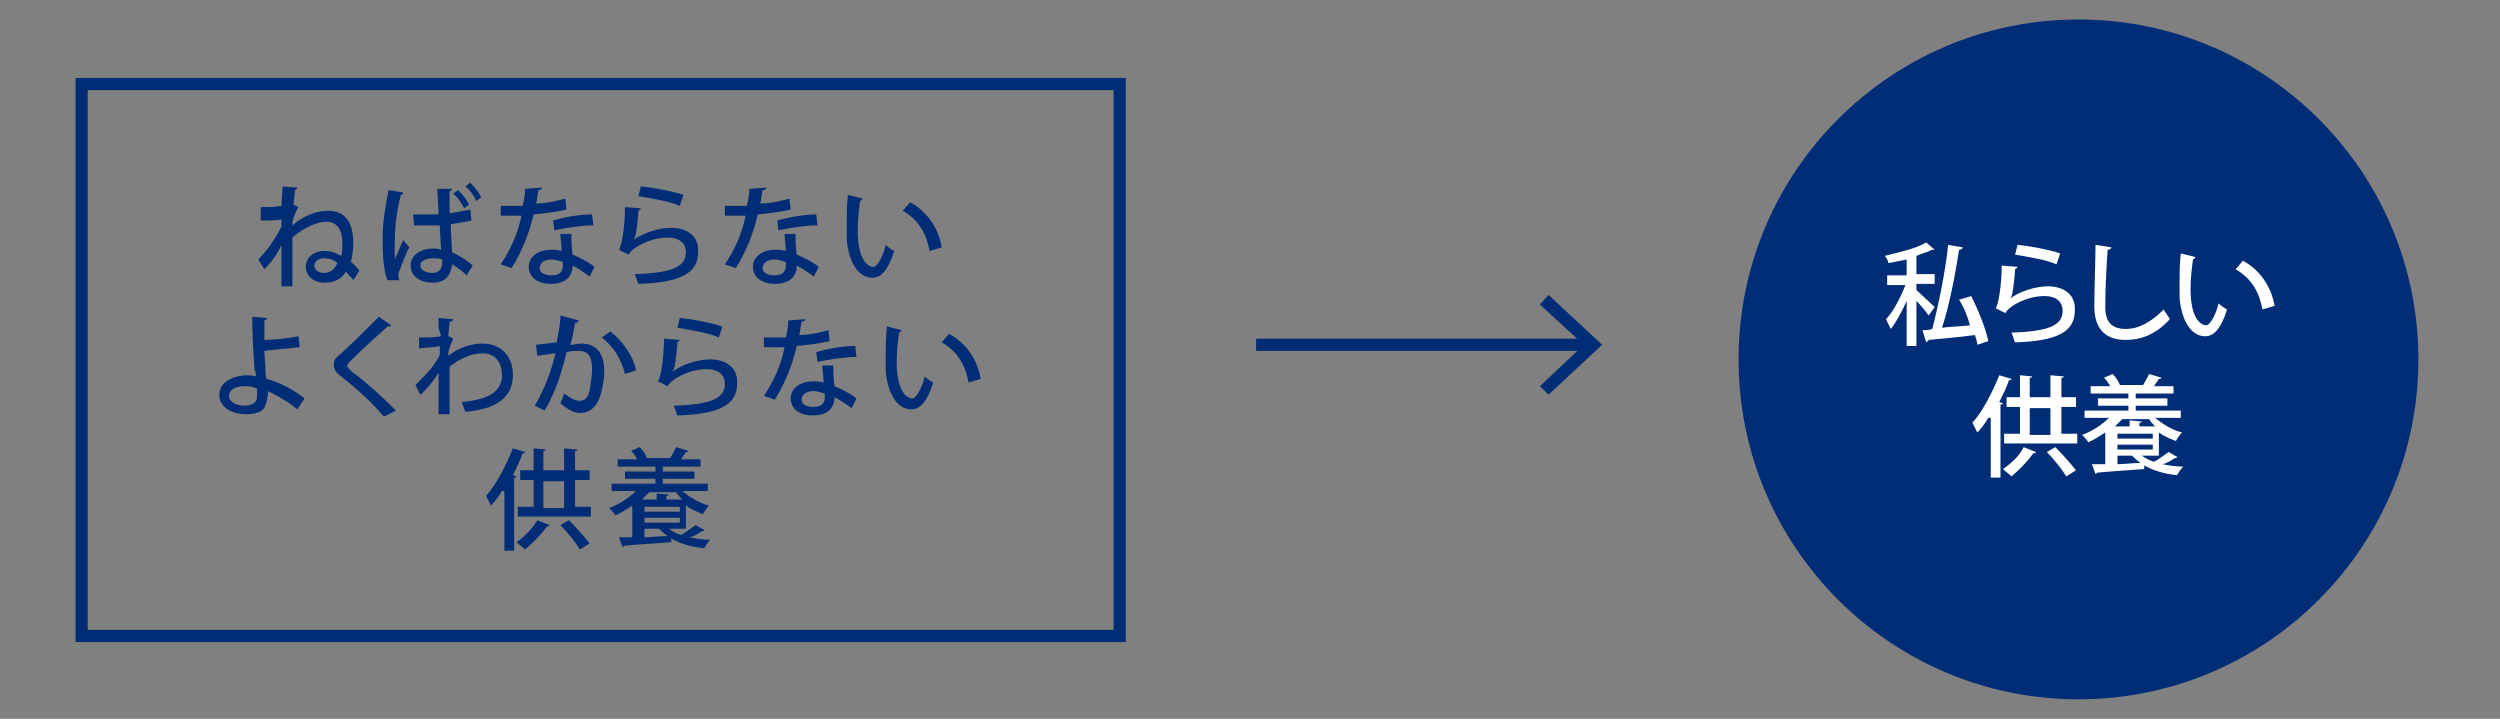 <?xml version="1.0" encoding="utf-8"?>
<!-- Generator: Adobe Illustrator 27.0.0, SVG Export Plug-In . SVG Version: 6.00 Build 0)  -->
<svg version="1.1" id="レイヤー_1" xmlns="http://www.w3.org/2000/svg" xmlns:xlink="http://www.w3.org/1999/xlink" x="0px"
	 y="0px" viewBox="0 0 205.2 59" style="enable-background:new 0 0 205.2 59;" xml:space="preserve">
<rect x="0" y="0" width="205.2" height="59" fill="#808080" stroke="none"/>
<style type="text/css">
	.st0{fill:#002D76;}
	.st1{fill:none;stroke:#002D76;stroke-miterlimit:10;}
	.st2{enable-background:new    ;}
	.st3{fill:#FFFFFF;}
</style>
<g>
	<circle class="st0" cx="170.6" cy="29.5" r="27.9"/>
	<rect x="6.7" y="6.9" class="st1" width="85.2" height="45.3"/>
	<g>
		<g>
			<line class="st1" x1="103.1" y1="28.3" x2="130.4" y2="28.3"/>
			<g>
				<polygon class="st0" points="127.1,32.4 126.4,31.7 130,28.3 126.4,25 127.1,24.2 131.5,28.3 				"/>
			</g>
		</g>
	</g>
	<g class="st2">
		<path class="st0" d="M21.4,17c0.6,0,1.2,0,1.7-0.1c0-0.2,0.1-1.5,0.1-1.6l1.2,0.1c0,0.1-0.1,0.2-0.2,0.2c0,0.4-0.1,0.8-0.1,1.2
			l0.4,0.2c-0.2,0.3-0.4,0.8-0.5,1.2c0,0.1,0,0.2,0,0.3c0.9-0.8,2-1.2,2.9-1.2c1.4,0,2.1,0.9,2.1,2.7c0,0.5-0.1,1.1-0.2,1.5
			c0.3,0.2,0.5,0.5,0.7,0.7l-0.5,0.8c-0.1-0.2-0.4-0.4-0.6-0.7c-0.4,0.6-0.9,0.9-1.8,0.9c-0.9,0-1.5-0.6-1.5-1.3
			c0-0.8,0.7-1.3,1.5-1.3c0.5,0,0.9,0.1,1.4,0.4c0.1-0.3,0.1-0.7,0.1-1c0-1.1-0.4-1.8-1.3-1.8c-0.8,0-1.9,0.5-2.8,1.3
			c0,0.6,0,3.4,0,4h-0.9c0-0.7,0-2.3,0-3.4h0c-0.2,0.5-0.7,1.3-1.4,2l-0.5-0.8c0.7-0.7,1.4-1.7,1.9-2.7c0-0.2,0-0.4,0-0.6
			c-0.3,0.1-0.9,0.1-1.7,0.1V17z M27.7,21.6c-0.3-0.3-0.7-0.4-1.1-0.4c-0.5,0-0.8,0.3-0.8,0.6c0,0.4,0.4,0.6,0.8,0.6
			C27.2,22.4,27.5,22,27.7,21.6z"/>
		<path class="st0" d="M31.8,23c-0.3-0.7-0.4-2.1-0.4-3.3c0-1.3,0.2-2.7,0.5-4.1l1.2,0.2c0,0.1-0.1,0.2-0.2,0.2
			c-0.5,1.9-0.5,3.5-0.5,4.2c0,0.5,0,0.9,0,1.1c0.2-0.4,0.5-1.2,0.7-1.6l0.5,0.6c-0.3,0.5-0.6,1.4-0.8,1.9c-0.1,0.2-0.1,0.3-0.1,0.4
			c0,0.1,0,0.3,0.1,0.4L31.8,23z M33.9,17.6c0.4,0,1.7,0,2.1,0c0-0.7-0.1-1.4-0.1-2.1l1.2,0c0,0.1-0.1,0.2-0.2,0.2
			c0,0.6,0,1.2,0,1.8c0.7-0.1,1.2-0.2,1.7-0.3l0.1,0.9c-0.4,0.1-1,0.2-1.7,0.3c0,0.9,0.1,1.8,0.1,2.3c0.6,0.3,1.3,0.7,1.7,1.1
			l-0.5,0.8c-0.3-0.3-0.8-0.7-1.2-0.9c-0.1,1-0.6,1.5-1.6,1.5c-1.1,0-1.8-0.6-1.8-1.4c0-0.9,0.9-1.4,1.8-1.4c0.2,0,0.5,0,0.7,0.1
			c0-0.5-0.1-1.3-0.1-2c-0.3,0-0.6,0-0.8,0h-1.3L33.9,17.6z M36.3,21.3c-0.2-0.1-0.5-0.1-0.8-0.1c-0.5,0-1,0.2-1,0.6
			c0,0.4,0.5,0.6,1,0.6c0.5,0,0.8-0.3,0.8-0.9L36.3,21.3z M38.1,17.1c-0.2-0.4-0.5-0.9-0.9-1.2l0.4-0.3c0.4,0.4,0.7,0.8,0.9,1.2
			L38.1,17.1z M39.1,16.5c-0.2-0.4-0.5-0.9-0.9-1.2l0.4-0.3c0.4,0.4,0.7,0.8,0.9,1.2L39.1,16.5z"/>
		<path class="st0" d="M44.5,15.4c0,0.1-0.1,0.2-0.3,0.2c-0.1,0.4-0.1,0.8-0.2,1.1c0.8,0,1.7-0.2,2.4-0.4l0.1,0.9
			c-0.8,0.2-1.8,0.3-2.7,0.4c-0.4,1.7-1,3.1-1.8,4.4l-0.9-0.3c0.8-1.2,1.4-2.5,1.7-4c-0.2,0-0.4,0-0.6,0h-1.1v-0.8h1
			c0.3,0,0.6,0,0.8,0c0.1-0.4,0.2-0.9,0.2-1.4L44.5,15.4z M46.9,19.2c0,0.6,0,1.1,0.1,1.7c0.5,0.2,1.3,0.6,1.8,1l-0.4,0.8
			c-0.4-0.3-1-0.7-1.4-0.9c0,0.5-0.2,1.5-1.8,1.5c-1,0-1.8-0.5-1.8-1.4c0-0.9,0.9-1.4,1.8-1.4c0.3,0,0.5,0,0.9,0.1
			c0-0.5-0.1-1-0.1-1.4L46.9,19.2z M46.2,21.5c-0.3-0.1-0.7-0.2-0.9-0.2c-0.5,0-1,0.2-1,0.7c0,0.4,0.4,0.6,1,0.6
			c0.5,0,0.9-0.2,0.9-0.8V21.5z M48.7,18.5c-1,0-2.2,0.2-3.2,0.4l-0.1-0.8c1-0.3,2.2-0.5,3.2-0.5L48.7,18.5z"/>
		<path class="st0" d="M52.6,17.1c0,0.1-0.1,0.1-0.2,0.2c-0.1,1.3-0.2,2.2-0.4,2.4h0c0.8-0.6,2.1-1,3.1-1c1.3,0,2.3,0.7,2.2,2
			c0,1.7-1.4,2.5-4.9,2.6c-0.1-0.2-0.2-0.6-0.3-0.8c3.1-0.1,4.2-0.6,4.2-1.8c0-0.7-0.5-1.2-1.5-1.2c-1.4,0-2.9,0.8-3.2,1.4l-0.8-0.4
			c0.2-0.2,0.5-1.8,0.5-3.5L52.6,17.1z M52.6,15.3c1.1,0.1,2.6,0.4,3.5,0.7l-0.3,0.9c-0.9-0.4-2.3-0.6-3.4-0.8L52.6,15.3z"/>
		<path class="st0" d="M62.9,15.4c0,0.1-0.1,0.2-0.3,0.2c-0.1,0.4-0.1,0.8-0.2,1.1c0.8,0,1.7-0.2,2.4-0.4l0.1,0.9
			c-0.8,0.2-1.8,0.3-2.7,0.4c-0.4,1.7-1,3.1-1.8,4.4l-0.9-0.3c0.8-1.2,1.4-2.5,1.7-4c-0.2,0-0.4,0-0.6,0h-1.1v-0.8h1
			c0.3,0,0.6,0,0.8,0c0.1-0.4,0.2-0.9,0.2-1.4L62.9,15.4z M65.3,19.2c0,0.6,0,1.1,0.1,1.7c0.5,0.2,1.3,0.6,1.8,1l-0.4,0.8
			c-0.4-0.3-1-0.7-1.4-0.9c0,0.5-0.2,1.5-1.8,1.5c-1,0-1.8-0.5-1.8-1.4s0.9-1.4,1.8-1.4c0.3,0,0.5,0,0.9,0.1c0-0.5-0.1-1-0.1-1.4
			L65.3,19.2z M64.5,21.5c-0.3-0.1-0.7-0.2-0.9-0.2c-0.5,0-1,0.2-1,0.7c0,0.4,0.4,0.6,1,0.6c0.5,0,0.9-0.2,0.9-0.8V21.5z M67.1,18.5
			c-1,0-2.2,0.2-3.2,0.4l-0.1-0.8c1-0.3,2.3-0.5,3.2-0.5L67.1,18.5z"/>
		<path class="st0" d="M70.8,16.3c0,0.1-0.1,0.1-0.2,0.2c-0.1,0.7-0.2,1.6-0.2,2.4c0,2.4,0.8,3,1.3,3c0.3,0,0.8-0.9,1-1.8
			c0.2,0.2,0.5,0.4,0.7,0.5c-0.5,1.6-1.1,2.2-1.8,2.2c-1.3,0-2-1.6-2.1-3.2c0-0.3,0-0.7,0-1.1c0-0.8,0-1.7,0.1-2.5L70.8,16.3z
			 M76.3,20.6c-0.3-1.6-1-2.6-2.2-3.3l0.6-0.7c1.3,0.7,2.3,2,2.6,3.7L76.3,20.6z"/>
		<path class="st0" d="M24.4,33.6c-0.7-0.6-1.6-1.1-2.4-1.5c0,0.4-0.1,0.9-0.2,1.1c-0.1,0.5-0.6,0.8-1.6,0.8c-1.2,0-2.2-0.6-2.2-1.6
			c0-1,1-1.5,2.1-1.6c0.3,0,0.6,0,0.9,0.1c0-0.2,0-0.4-0.1-0.5c-0.1-1.2-0.2-3.2-0.2-4.4l1.2,0.1c0,0.1-0.1,0.2-0.2,0.2l0,1.6
			c0.6,0,1.8-0.1,2.8-0.3l0.1,0.9c-0.9,0.1-2.2,0.2-2.9,0.3c0,0.6,0.1,1.2,0.1,1.7c0,0.2,0,0.4,0.1,0.6c1.1,0.3,2.2,0.9,3.1,1.6
			L24.4,33.6z M20.1,31.7c-0.8,0-1.3,0.3-1.3,0.8c0,0.5,0.6,0.8,1.3,0.8c0.6,0,1-0.3,1-0.7c0-0.3,0-0.5,0-0.7
			C20.7,31.7,20.4,31.7,20.1,31.7z"/>
		<path class="st0" d="M31.5,34.2c-0.8-1-2.2-2.3-3.5-3.3c-0.5-0.4-0.6-0.6-0.6-1c0-0.3,0.1-0.5,0.5-0.8c0.9-0.8,2.4-2.3,3.2-3.1
			l1,0.7c0,0.1-0.1,0.1-0.2,0.1c0,0-0.1,0-0.1,0c-0.9,0.8-2.2,2-2.9,2.7c-0.2,0.2-0.4,0.4-0.4,0.5c0,0.2,0.2,0.3,0.5,0.6
			c1.1,0.8,2.4,2,3.5,3.1L31.5,34.2z"/>
		<path class="st0" d="M36,26.9c0-0.3,0-0.6,0-0.8l1.2,0.1c0,0.1-0.1,0.2-0.3,0.2c0,0.4-0.1,0.8-0.1,1.2c0.1,0,0.2,0.1,0.4,0.2
			c-0.1,0.2-0.3,0.7-0.4,1.1c0,0.1,0,0.2,0,0.3c0.9-0.7,1.9-1,2.8-1c1.5,0,2.5,1,2.5,2.6c0,1.9-1.5,2.8-3.9,3
			c-0.1-0.2-0.2-0.6-0.3-0.8c2.1-0.2,3.3-0.8,3.3-2.2c0-1-0.5-1.8-1.6-1.8c-0.9,0-1.8,0.4-2.7,1.1c0,1.2,0,2.9,0,3.9h-0.9v-3.4
			c-0.3,0.5-0.9,1.3-1.5,1.8l-0.4-0.8c0.5-0.5,1.1-1.1,1.4-1.5c0.2-0.3,0.5-0.7,0.6-1l0-0.7c-0.3,0.1-1,0.1-1.7,0.2l0-0.9
			c0.6,0,1.3,0,1.8-0.1L36,26.9z"/>
		<path class="st0" d="M47.5,26.3c0,0.1-0.1,0.2-0.3,0.2c-0.1,0.5-0.2,1.3-0.4,1.8c0.3,0,0.7-0.1,0.9-0.1c1.4,0,1.9,1,1.9,2.3
			c0,0.4-0.1,1.2-0.3,1.9c-0.3,1-0.9,1.5-1.7,1.5c-0.4,0-0.9-0.2-1.6-0.8c0.1-0.2,0.2-0.5,0.3-0.8c0.7,0.5,1,0.6,1.3,0.6
			c0.4,0,0.7-0.3,0.8-0.9c0.1-0.5,0.2-1.3,0.2-1.7c0-1-0.3-1.5-1.1-1.5c-0.2,0-0.6,0-1,0.1c-0.4,1.7-0.9,3.3-1.8,4.8l-0.8-0.4
			c0.8-1.4,1.3-2.7,1.7-4.3l-1.5,0.2l-0.1-0.9l1.7-0.2c0.1-0.7,0.3-1.4,0.3-2.2L47.5,26.3z M51.3,30.7c-0.3-1.3-1.1-2.4-1.9-3
			l0.7-0.5c0.9,0.7,1.9,2,2.1,3.2L51.3,30.7z"/>
		<path class="st0" d="M55.8,27.9c0,0.1-0.1,0.1-0.2,0.2c-0.1,1.3-0.2,2.2-0.4,2.4h0c0.8-0.6,2.1-1,3.1-1c1.3,0,2.3,0.7,2.2,2
			c0,1.7-1.4,2.5-4.9,2.6c-0.1-0.2-0.2-0.6-0.3-0.8c3.1-0.1,4.2-0.6,4.2-1.8c0-0.7-0.5-1.2-1.5-1.2c-1.4,0-2.9,0.8-3.2,1.4l-0.8-0.4
			c0.2-0.2,0.5-1.8,0.5-3.5L55.8,27.9z M55.8,26.1c1.1,0.1,2.6,0.4,3.5,0.7L59,27.7c-0.9-0.4-2.3-0.6-3.4-0.8L55.8,26.1z"/>
		<path class="st0" d="M66.1,26.2c0,0.1-0.1,0.2-0.3,0.2c-0.1,0.4-0.1,0.8-0.2,1.1c0.8,0,1.7-0.2,2.4-0.4l0.1,0.9
			c-0.8,0.2-1.8,0.3-2.7,0.4c-0.4,1.7-1,3.1-1.8,4.4l-0.9-0.3c0.8-1.2,1.4-2.5,1.7-4c-0.2,0-0.4,0-0.6,0h-1.1v-0.8h1
			c0.3,0,0.6,0,0.8,0c0.1-0.4,0.2-0.9,0.2-1.4L66.1,26.2z M68.4,30c0,0.6,0,1.1,0.1,1.7c0.5,0.2,1.3,0.6,1.8,1l-0.4,0.8
			c-0.4-0.3-1-0.7-1.4-0.9c0,0.5-0.2,1.5-1.8,1.5c-1,0-1.8-0.5-1.8-1.4c0-0.9,0.9-1.4,1.8-1.4c0.3,0,0.5,0,0.9,0.1
			c0-0.5-0.1-1-0.1-1.4L68.4,30z M67.7,32.3c-0.3-0.1-0.7-0.2-0.9-0.2c-0.5,0-1,0.2-1,0.7c0,0.4,0.4,0.6,1,0.6
			c0.5,0,0.9-0.2,0.9-0.8V32.3z M70.3,29.3c-1,0-2.2,0.2-3.2,0.4L67,28.9c1-0.3,2.2-0.5,3.2-0.5L70.3,29.3z"/>
		<path class="st0" d="M74,27.1c0,0.1-0.1,0.1-0.2,0.2c-0.1,0.7-0.2,1.6-0.2,2.4c0,2.4,0.8,3,1.3,3c0.3,0,0.8-0.9,1-1.8
			c0.2,0.2,0.5,0.4,0.7,0.5c-0.5,1.6-1.1,2.2-1.8,2.2c-1.3,0-2-1.6-2.1-3.2c0-0.3,0-0.7,0-1.1c0-0.8,0-1.7,0.1-2.5L74,27.1z
			 M79.5,31.4c-0.3-1.6-1-2.6-2.2-3.3l0.6-0.7c1.3,0.7,2.3,2,2.6,3.7L79.5,31.4z"/>
		<path class="st0" d="M41.2,40.3c-0.3,0.5-0.6,0.9-0.9,1.2c-0.1-0.2-0.3-0.6-0.4-0.8c0.8-0.9,1.6-2.4,2.2-3.9l1,0.3
			c0,0.1-0.1,0.1-0.2,0.1c-0.2,0.6-0.5,1.2-0.8,1.8l0.3,0.1c0,0.1-0.1,0.1-0.2,0.1v6h-0.8V40.3z M45.1,43.1c0,0.1-0.1,0.1-0.2,0.1
			c-0.5,0.7-1.2,1.4-1.8,1.9c-0.2-0.2-0.5-0.4-0.7-0.6c0.6-0.4,1.3-1.1,1.7-1.8L45.1,43.1z M47.1,41.6h1.4v0.8h-6v-0.8h1.3v-2.2
			h-1.1v-0.8h1.1v-1.8l1,0.1c0,0.1-0.1,0.1-0.2,0.1v1.6h1.7v-1.8l1.1,0.1c0,0.1-0.1,0.1-0.2,0.1v1.6h1.2v0.8h-1.2V41.6z M44.6,39.5
			v2.2h1.7v-2.2H44.6z M47.6,45.1c-0.3-0.5-1-1.4-1.6-2l0.7-0.4c0.6,0.6,1.3,1.4,1.7,1.9L47.6,45.1z"/>
		<path class="st0" d="M56.6,43.4h-1.7c0.3,0.2,0.6,0.4,1,0.5c0.4-0.2,0.9-0.6,1.2-0.8l0.7,0.4c0,0.1-0.1,0.1-0.2,0.1
			c-0.3,0.2-0.6,0.4-1,0.5c0.5,0.1,1.1,0.2,1.7,0.2c-0.2,0.2-0.4,0.5-0.5,0.7c-1.1-0.1-2-0.4-2.7-0.8l0,0.3
			c-1.4,0.1-2.9,0.2-3.9,0.3c0,0.1-0.1,0.1-0.1,0.1l-0.3-0.8l1.1,0v-2.6c-0.5,0.3-0.9,0.6-1.4,0.8c-0.1-0.2-0.4-0.5-0.5-0.6
			c0.8-0.3,1.6-0.8,2.2-1.4h-2v-0.6h3.6v-0.4h-2.5v-0.6h2.5v-0.4h-3.1v-0.6h1.6c-0.1-0.2-0.3-0.5-0.5-0.7l0.7-0.3
			c0.3,0.3,0.5,0.6,0.6,0.9l-0.1,0h2.1l-0.1,0c0.2-0.3,0.4-0.7,0.5-0.9l1,0.3c0,0.1-0.1,0.1-0.2,0.1c-0.1,0.2-0.3,0.4-0.4,0.6h1.6
			v0.6h-3.1v0.4h2.6v0.6h-2.6v0.4h3.7v0.6h-2.1c0.6,0.5,1.4,1,2.2,1.2c-0.2,0.2-0.4,0.5-0.5,0.7c-0.5-0.2-1-0.4-1.4-0.7V43.4z
			 M56,41c-0.2-0.2-0.4-0.4-0.5-0.6h-2.2c-0.2,0.2-0.4,0.4-0.6,0.6h1.2v-0.5l1,0.1c0,0.1-0.1,0.1-0.2,0.1V41H56z M52.9,41.6V42h2.9
			v-0.4H52.9z M52.9,42.9h2.9v-0.4h-2.9V42.9z M52.9,43.4v0.7c0.6,0,1.2-0.1,1.9-0.1c-0.3-0.2-0.5-0.4-0.7-0.6H52.9z"/>
	</g>
	<g class="st2">
		<path class="st3" d="M157.3,23.8c0.3,0.3,1.3,1.2,1.5,1.4l-0.5,0.7c-0.2-0.3-0.6-0.8-1-1.2v3.7h-0.8v-3.7
			c-0.4,0.9-0.9,1.8-1.3,2.3c-0.1-0.2-0.3-0.6-0.4-0.8c0.6-0.6,1.2-1.8,1.6-2.8h-1.5v-0.8h1.6v-1.3c-0.5,0.1-1,0.2-1.5,0.3
			c0-0.2-0.2-0.5-0.3-0.6c1.2-0.3,2.6-0.6,3.4-1.1l0.7,0.6c0,0-0.1,0-0.2,0c-0.4,0.2-0.8,0.3-1.3,0.5v1.5h1.5v0.8h-1.5V23.8z
			 M161.8,24.3c0.6,1.2,1.2,2.7,1.4,3.7l-0.9,0.3c0-0.2-0.1-0.5-0.2-0.8c-1.4,0.2-2.9,0.3-3.8,0.4c0,0.1-0.1,0.1-0.2,0.2l-0.3-1
			c0.3,0,0.5,0,0.8-0.1c0.5-1.9,1.1-4.8,1.3-6.9l1.2,0.2c0,0.1-0.1,0.2-0.3,0.2c-0.3,2-0.8,4.6-1.4,6.4c0.7-0.1,1.5-0.1,2.3-0.2
			c-0.2-0.7-0.5-1.5-0.9-2.1L161.8,24.3z"/>
		<path class="st3" d="M165.6,21.9c0,0.1-0.1,0.1-0.2,0.2c-0.1,1.3-0.2,2.2-0.4,2.4h0c0.8-0.6,2.1-1,3.1-1c1.3,0,2.3,0.7,2.2,2
			c0,1.7-1.4,2.5-4.9,2.6c-0.1-0.2-0.2-0.6-0.3-0.8c3.1-0.1,4.2-0.6,4.2-1.8c0-0.7-0.5-1.2-1.5-1.2c-1.4,0-2.9,0.8-3.2,1.4l-0.8-0.4
			c0.2-0.2,0.5-1.8,0.5-3.5L165.6,21.9z M165.6,20.1c1.1,0.1,2.6,0.4,3.5,0.7l-0.3,0.9c-0.9-0.4-2.3-0.6-3.4-0.8L165.6,20.1z"/>
		<path class="st3" d="M173.3,20.3c0,0.1-0.1,0.2-0.3,0.2c-0.1,1.1-0.2,3.4-0.2,4.7c0,1.3,0.6,1.8,1.7,1.8c1,0,2-0.5,3.1-1.6
			c0.1,0.2,0.4,0.6,0.5,0.8c-1.1,1.2-2.3,1.7-3.6,1.7c-1.8,0-2.6-1-2.6-2.8c0-1.2,0.1-3.9,0.1-5L173.3,20.3z"/>
		<path class="st3" d="M180.2,21.1c0,0.1-0.1,0.1-0.2,0.2c-0.1,0.7-0.2,1.6-0.2,2.4c0,2.4,0.8,3,1.3,3c0.3,0,0.8-0.9,1-1.8
			c0.2,0.2,0.5,0.4,0.7,0.5c-0.5,1.6-1.1,2.2-1.8,2.2c-1.3,0-2-1.6-2.1-3.2c0-0.3,0-0.7,0-1.1c0-0.8,0-1.7,0.1-2.5L180.2,21.1z
			 M185.7,25.4c-0.3-1.6-1-2.6-2.2-3.3l0.6-0.7c1.3,0.7,2.3,2,2.6,3.7L185.7,25.4z"/>
		<path class="st3" d="M163.2,34.3c-0.3,0.5-0.6,0.9-0.9,1.2c-0.1-0.2-0.3-0.6-0.4-0.8c0.8-0.9,1.6-2.4,2.2-3.9l1,0.3
			c0,0.1-0.1,0.1-0.2,0.1c-0.2,0.6-0.5,1.2-0.8,1.8l0.3,0.1c0,0.1-0.1,0.1-0.2,0.1v6h-0.8V34.3z M167.1,37.1c0,0.1-0.1,0.1-0.2,0.1
			c-0.5,0.7-1.2,1.4-1.8,1.9c-0.2-0.2-0.5-0.4-0.7-0.6c0.6-0.4,1.4-1.1,1.7-1.8L167.1,37.1z M169.1,35.6h1.4v0.8h-6v-0.8h1.3v-2.2
			h-1.1v-0.8h1.1v-1.8l1,0.1c0,0.1-0.1,0.1-0.2,0.1v1.6h1.7v-1.8l1.1,0.1c0,0.1-0.1,0.1-0.2,0.1v1.6h1.2v0.8h-1.2V35.6z M166.6,33.5
			v2.2h1.7v-2.2H166.6z M169.6,39.1c-0.3-0.5-1-1.4-1.6-2l0.7-0.4c0.6,0.6,1.3,1.4,1.7,1.9L169.6,39.1z"/>
		<path class="st3" d="M177.5,37.4h-1.7c0.3,0.2,0.6,0.4,1,0.5c0.4-0.2,0.9-0.6,1.2-0.8l0.7,0.4c0,0.1-0.1,0.1-0.2,0.1
			c-0.3,0.2-0.6,0.4-1,0.5c0.5,0.1,1.1,0.2,1.7,0.2c-0.2,0.2-0.4,0.5-0.5,0.7c-1.1-0.1-2-0.4-2.7-0.8l0,0.3
			c-1.4,0.1-2.9,0.2-3.9,0.3c0,0.1-0.1,0.1-0.1,0.1l-0.3-0.8l1.1,0v-2.6c-0.5,0.3-0.9,0.6-1.4,0.8c-0.1-0.2-0.4-0.5-0.5-0.6
			c0.8-0.3,1.6-0.8,2.2-1.4h-2v-0.6h3.6v-0.4h-2.5v-0.6h2.5v-0.4h-3.1v-0.6h1.6c-0.1-0.2-0.3-0.5-0.5-0.7l0.7-0.3
			c0.3,0.3,0.5,0.6,0.6,0.9l-0.1,0h2.1l-0.1,0c0.2-0.3,0.4-0.7,0.5-0.9l1,0.3c0,0.1-0.1,0.1-0.2,0.1c-0.1,0.2-0.3,0.4-0.4,0.6h1.6
			v0.6h-3.1v0.4h2.6v0.6h-2.6v0.4h3.7v0.6h-2.1c0.6,0.5,1.4,1,2.2,1.2c-0.2,0.2-0.4,0.5-0.5,0.7c-0.5-0.2-1-0.4-1.4-0.7V37.4z
			 M176.9,35c-0.2-0.2-0.4-0.4-0.5-0.6h-2.2c-0.2,0.2-0.4,0.4-0.6,0.6h1.2v-0.5l1,0.1c0,0.1-0.1,0.1-0.2,0.1V35H176.9z M173.8,35.6
			V36h2.9v-0.4H173.8z M173.8,36.9h2.9v-0.4h-2.9V36.9z M173.8,37.4v0.7c0.6,0,1.2-0.1,1.9-0.1c-0.3-0.2-0.5-0.4-0.7-0.6H173.8z"/>
	</g>
</g>
</svg>
